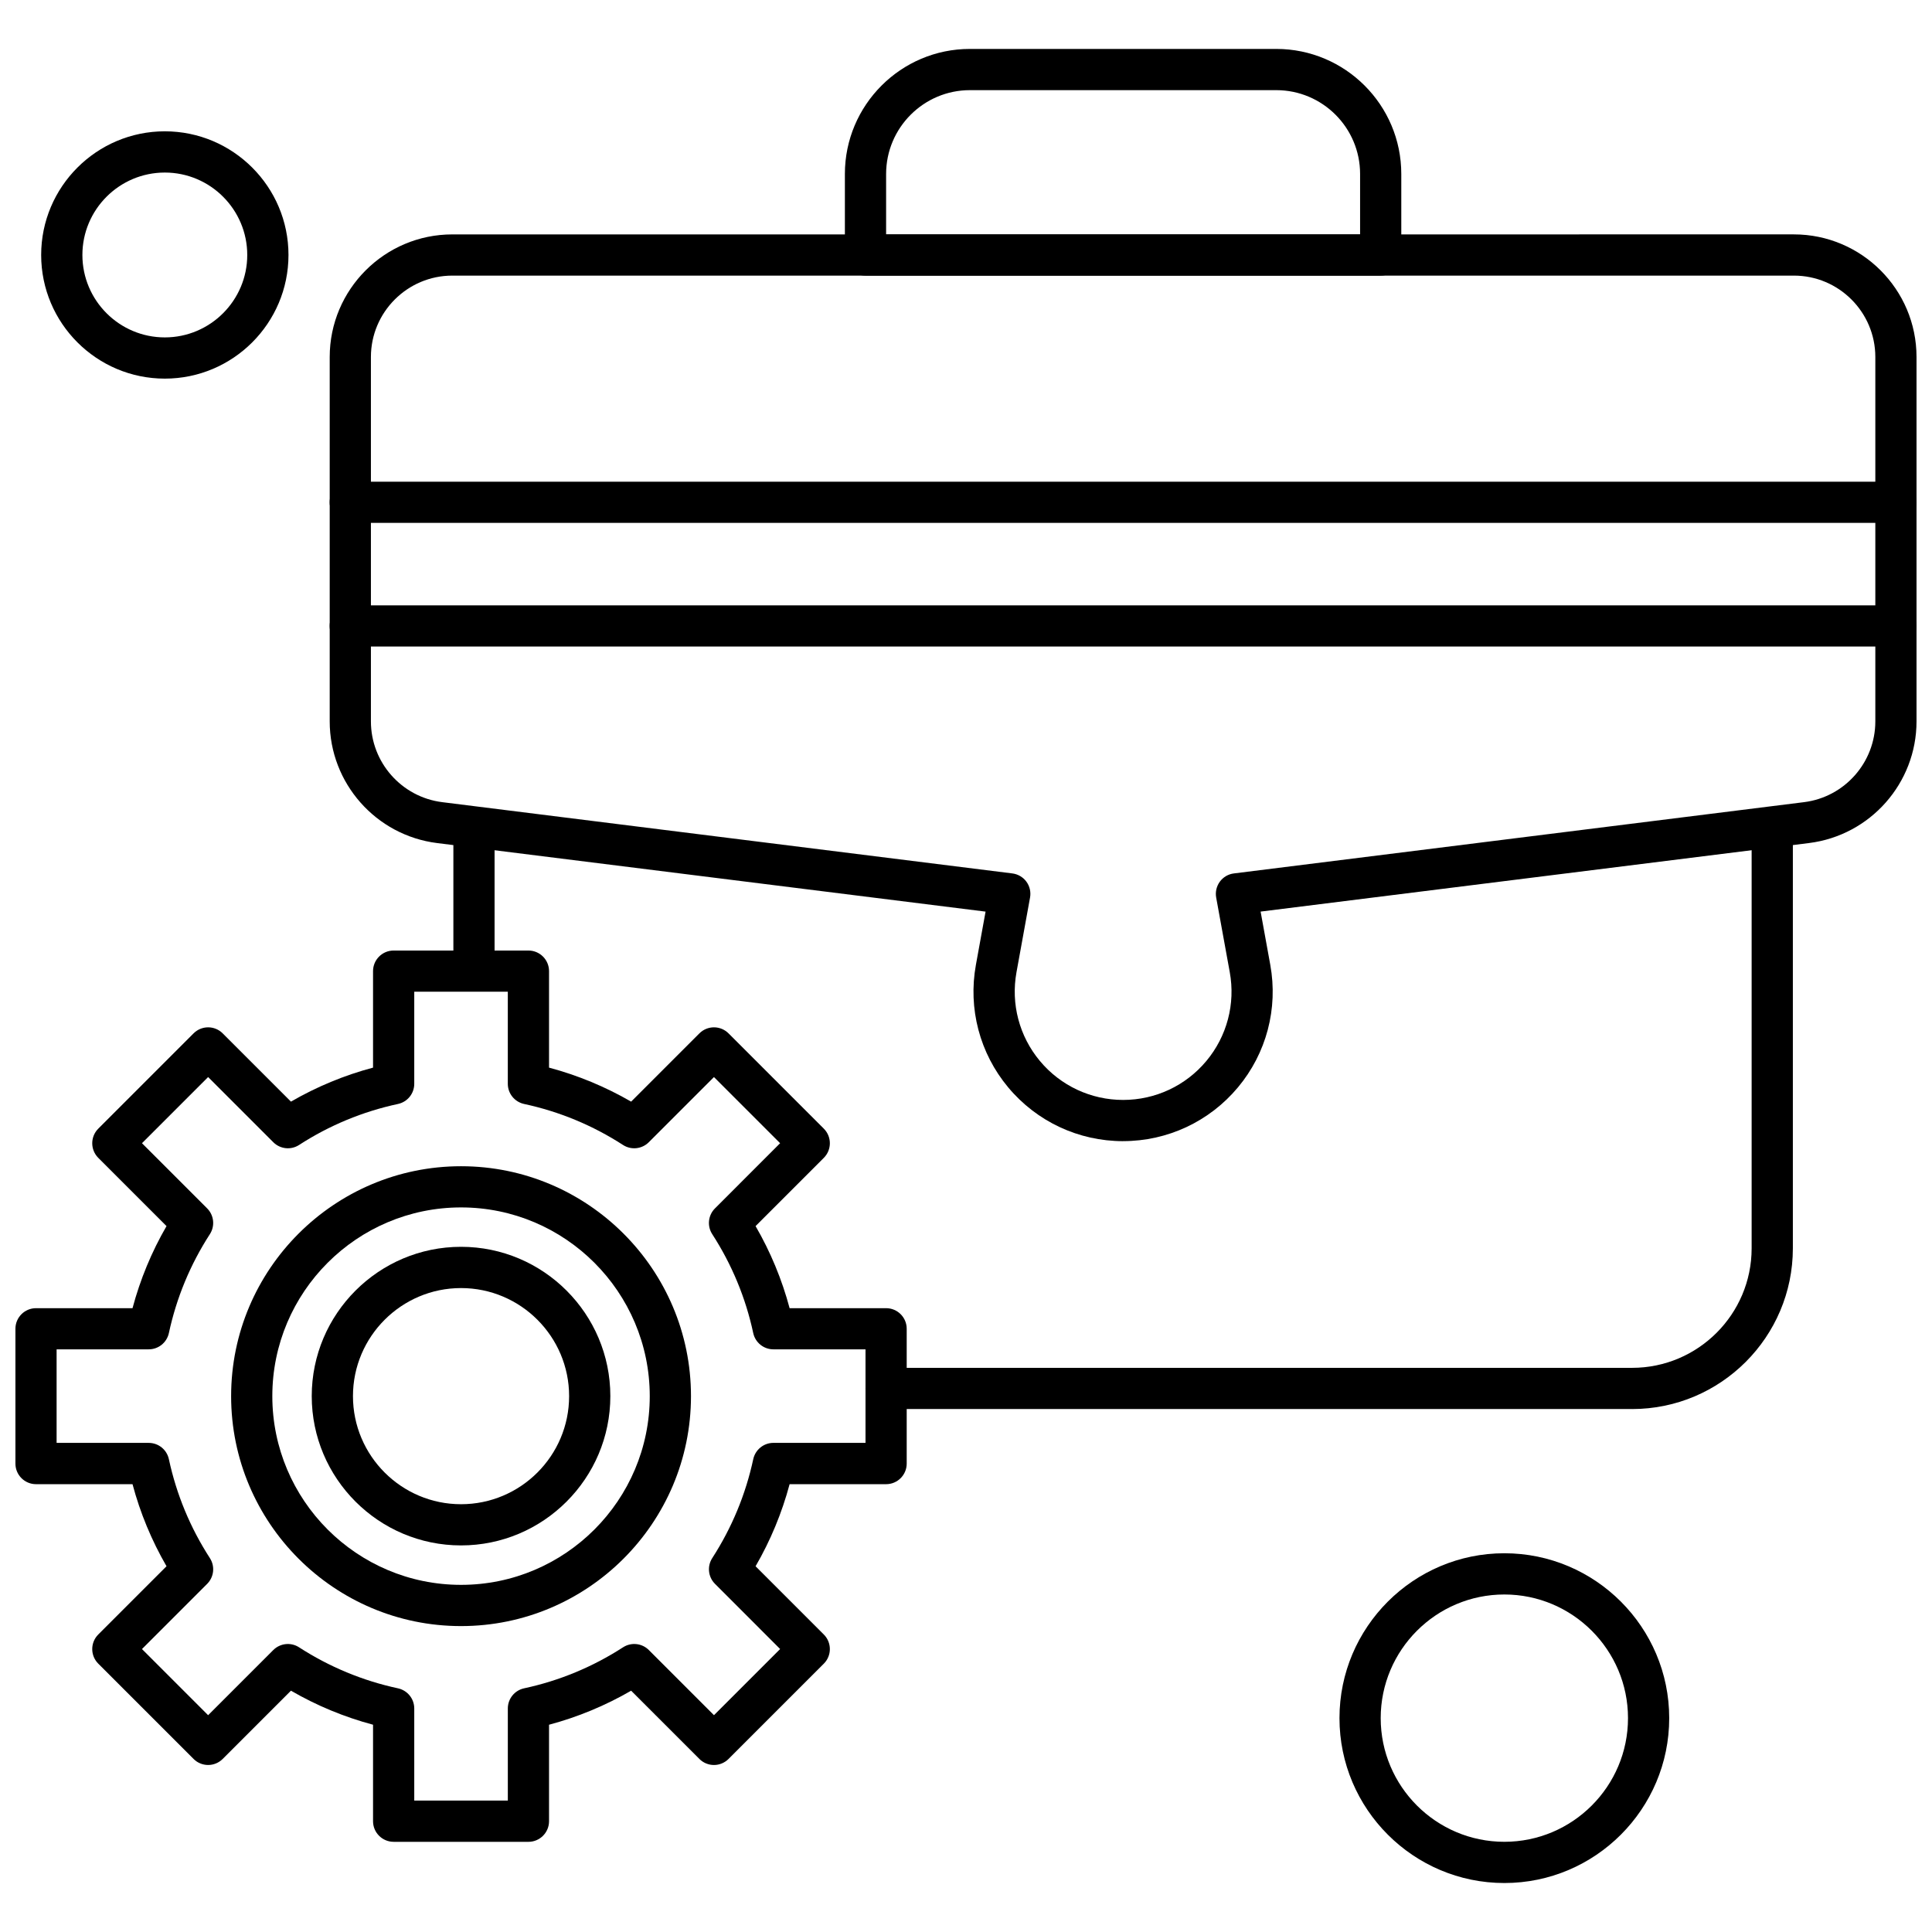 <?xml version="1.0" encoding="UTF-8"?>
<!-- Uploaded to: SVG Repo, www.svgrepo.com, Generator: SVG Repo Mixer Tools -->
<svg width="800px" height="800px" version="1.1" viewBox="144 144 512 512" xmlns="http://www.w3.org/2000/svg">
 <defs>
  <clipPath id="d">
   <path d="m231 206h420.9v241h-420.9z"/>
  </clipPath>
  <clipPath id="c">
   <path d="m231 304h420.9v12h-420.9z"/>
  </clipPath>
  <clipPath id="b">
   <path d="m231 271h420.9v12h-420.9z"/>
  </clipPath>
  <clipPath id="a">
   <path d="m148.09 395h236.91v238h-236.91z"/>
  </clipPath>
 </defs>
 <g clip-path="url(#d)">
  <path d="m441.63 446.42c-11.789 0-22.879-5.191-30.438-14.242s-10.676-20.895-8.566-32.492l2.562-14.098-145.35-18.168c-16.227-2.031-28.461-15.887-28.461-32.246v-96.559c0-17.918 14.582-32.496 32.492-32.496l355.53-0.004c17.918 0 32.5 14.574 32.5 32.492v96.559c0 16.359-12.234 30.211-28.473 32.246l-145.35 18.168 2.562 14.098c2.109 11.598-1.008 23.441-8.574 32.492-7.559 9.047-18.648 14.242-30.445 14.242zm-177.76-229.38c-11.895 0-21.574 9.68-21.574 21.574v96.559c0 10.859 8.121 20.062 18.895 21.406l151.09 18.887c1.488 0.184 2.84 0.977 3.723 2.18 0.883 1.207 1.238 2.731 0.969 4.215l-3.59 19.773c-1.527 8.402 0.734 16.988 6.207 23.543 5.473 6.555 13.516 10.316 22.047 10.316 8.547 0 16.582-3.762 22.055-10.316 5.473-6.555 7.742-15.141 6.207-23.543l-3.598-19.773c-0.266-1.48 0.086-3.004 0.973-4.215 0.887-1.211 2.234-2 3.723-2.18l151.09-18.887c10.773-1.344 18.895-10.543 18.895-21.406v-96.559c0-11.895-9.68-21.574-21.574-21.574z" fill-rule="evenodd"/>
 </g>
 <path d="m576.53 517.41h-197.7c-3.016 0-5.461-2.445-5.461-5.461s2.445-5.457 5.461-5.457h197.7c17.465 0 31.672-14.207 31.672-31.672v-110.32c0-3.016 2.445-5.461 5.457-5.461 3.023 0 5.469 2.445 5.469 5.461v110.32c-0.004 23.48-19.113 42.594-42.602 42.594z" fill-rule="evenodd"/>
 <path d="m269.61 402.72c-3.016 0-5.461-2.445-5.461-5.461v-32.77c0-3.012 2.445-5.457 5.461-5.457s5.457 2.445 5.457 5.457v32.77c0 3.016-2.449 5.461-5.457 5.461z" fill-rule="evenodd"/>
 <path d="m509.9 217.04h-136.54c-3.016 0-5.457-2.445-5.457-5.461v-21.477c0-18.273 14.863-33.137 33.129-33.137h81.191c18.273 0 33.133 14.863 33.133 33.137v21.477c0 3.016-2.445 5.461-5.457 5.461zm-131.07-10.922h125.61v-16.016c0-12.25-9.961-22.211-22.211-22.211h-81.188c-12.25 0-22.211 9.969-22.211 22.211z" fill-rule="evenodd"/>
 <g clip-path="url(#c)">
  <path d="m646.43 315.34h-409.6c-3.016 0-5.461-2.445-5.461-5.461s2.453-5.457 5.461-5.457h409.6c3.023 0 5.469 2.445 5.469 5.457 0 3.016-2.445 5.461-5.469 5.461z" fill-rule="evenodd"/>
 </g>
 <g clip-path="url(#b)">
  <path d="m646.43 282.57h-409.6c-3.016 0-5.461-2.445-5.461-5.461s2.453-5.457 5.461-5.457h409.6c3.023 0 5.469 2.445 5.469 5.457 0 3.016-2.445 5.461-5.469 5.461z" fill-rule="evenodd"/>
 </g>
 <path d="m266.18 574.93c-33.598 0-60.93-27.336-60.93-60.938 0-33.598 27.336-60.93 60.93-60.93 33.602 0 60.938 27.336 60.938 60.93-0.004 33.602-27.344 60.938-60.938 60.938zm0-110.95c-27.578 0-50.012 22.434-50.012 50.012 0 27.578 22.434 50.012 50.012 50.012s50.012-22.434 50.012-50.012c-0.004-27.578-22.434-50.012-50.012-50.012z" fill-rule="evenodd"/>
 <path d="m266.18 553.55c-21.812 0-39.566-17.75-39.566-39.566s17.75-39.566 39.566-39.566 39.566 17.75 39.566 39.566-17.754 39.566-39.566 39.566zm0-68.199c-15.789 0-28.641 12.848-28.641 28.641 0 15.793 12.848 28.641 28.641 28.641 15.793 0 28.641-12.848 28.641-28.641 0-15.793-12.852-28.641-28.641-28.641z" fill-rule="evenodd"/>
 <g clip-path="url(#a)">
  <path d="m284.04 632.1h-35.719c-3.016 0-5.461-2.445-5.461-5.457v-25.574c-7.629-2.039-14.914-5.055-21.754-9.02l-18.09 18.09c-1.023 1.023-2.41 1.602-3.859 1.602-1.445 0-2.84-0.578-3.859-1.602l-25.258-25.258c-2.129-2.129-2.129-5.59 0-7.719l18.09-18.09c-3.957-6.844-6.981-14.125-9.012-21.754l-25.574 0.004c-3.016 0-5.457-2.445-5.457-5.461v-35.719c0-3.016 2.445-5.461 5.457-5.461h25.574c2.039-7.629 5.051-14.914 9.012-21.754l-18.09-18.09c-2.129-2.137-2.129-5.59 0-7.727l25.258-25.258c1.023-1.023 2.414-1.602 3.859-1.602 1.445 0 2.84 0.578 3.859 1.602l18.09 18.09c6.836-3.957 14.125-6.981 21.754-9.012v-25.57c0-3.016 2.445-5.461 5.461-5.461h35.719c3.016 0 5.461 2.453 5.461 5.461v25.57c7.629 2.039 14.914 5.055 21.758 9.012l18.09-18.09c1.023-1.023 2.414-1.602 3.859-1.602 1.445 0 2.84 0.578 3.859 1.602l25.258 25.258c2.129 2.137 2.129 5.59 0 7.727l-18.09 18.09c3.957 6.836 6.981 14.125 9.02 21.754h25.574c3.016 0 5.457 2.445 5.457 5.461v35.719c0 3.016-2.445 5.461-5.457 5.461h-25.574c-2.039 7.629-5.055 14.91-9.02 21.754l18.09 18.09c2.129 2.137 2.129 5.59 0 7.719l-25.258 25.258c-1.023 1.023-2.414 1.602-3.859 1.602-1.445 0-2.84-0.578-3.859-1.602l-18.09-18.09c-6.836 3.957-14.129 6.981-21.758 9.02v25.574c-0.004 3.012-2.449 5.457-5.461 5.457zm-30.258-10.926h24.797v-24.414c0-2.578 1.797-4.797 4.32-5.34 9.352-2.008 18.168-5.664 26.215-10.867 2.164-1.398 5.008-1.098 6.828 0.719l17.27 17.27 17.531-17.531-17.262-17.27c-1.824-1.824-2.125-4.668-0.73-6.828 5.199-8.047 8.855-16.867 10.867-26.215 0.547-2.516 2.766-4.32 5.34-4.32l24.41 0.004v-24.793h-24.414c-2.574 0-4.797-1.797-5.34-4.312-2.008-9.352-5.664-18.168-10.867-26.215-1.398-2.16-1.094-5.004 0.73-6.828l17.262-17.27-17.531-17.531-17.27 17.27c-1.824 1.824-4.668 2.125-6.828 0.73-8.047-5.203-16.867-8.859-26.215-10.867-2.516-0.547-4.32-2.766-4.32-5.34v-24.414h-24.793v24.414c0 2.578-1.797 4.797-4.312 5.34-9.352 2.008-18.176 5.664-26.215 10.867-2.164 1.398-5.004 1.094-6.828-0.73l-17.27-17.27-17.531 17.531 17.27 17.27c1.824 1.824 2.121 4.668 0.727 6.828-5.203 8.047-8.859 16.871-10.867 26.215-0.547 2.516-2.766 4.312-5.34 4.312h-24.414v24.793h24.414c2.578 0 4.797 1.797 5.34 4.32 2.008 9.352 5.664 18.168 10.867 26.215 1.398 2.164 1.094 5.008-0.727 6.828l-17.27 17.27 17.531 17.531 17.27-17.27c1.824-1.816 4.668-2.125 6.828-0.719 8.047 5.195 16.867 8.859 26.215 10.867 2.516 0.547 4.312 2.766 4.312 5.34z" fill-rule="evenodd"/>
 </g>
 <path d="m542.67 643.02c-24.09 0-43.695-19.602-43.695-43.695 0-24.09 19.602-43.695 43.695-43.695 24.09 0 43.688 19.602 43.688 43.695 0 24.09-19.598 43.695-43.688 43.695zm0-76.465c-18.074 0-32.77 14.699-32.77 32.77s14.695 32.77 32.77 32.77c18.07 0 32.766-14.699 32.766-32.77 0-18.066-14.695-32.77-32.766-32.77z" fill-rule="evenodd"/>
 <path d="m187.68 244.34c-18.07 0-32.77-14.699-32.77-32.77 0-18.07 14.703-32.77 32.77-32.77 18.07 0 32.77 14.699 32.77 32.77 0 18.074-14.699 32.77-32.77 32.77zm0-54.613c-12.047 0-21.844 9.801-21.844 21.844 0 12.047 9.801 21.844 21.844 21.844 12.047 0 21.844-9.805 21.844-21.844 0-12.039-9.797-21.844-21.844-21.844z" fill-rule="evenodd"/>
</svg>